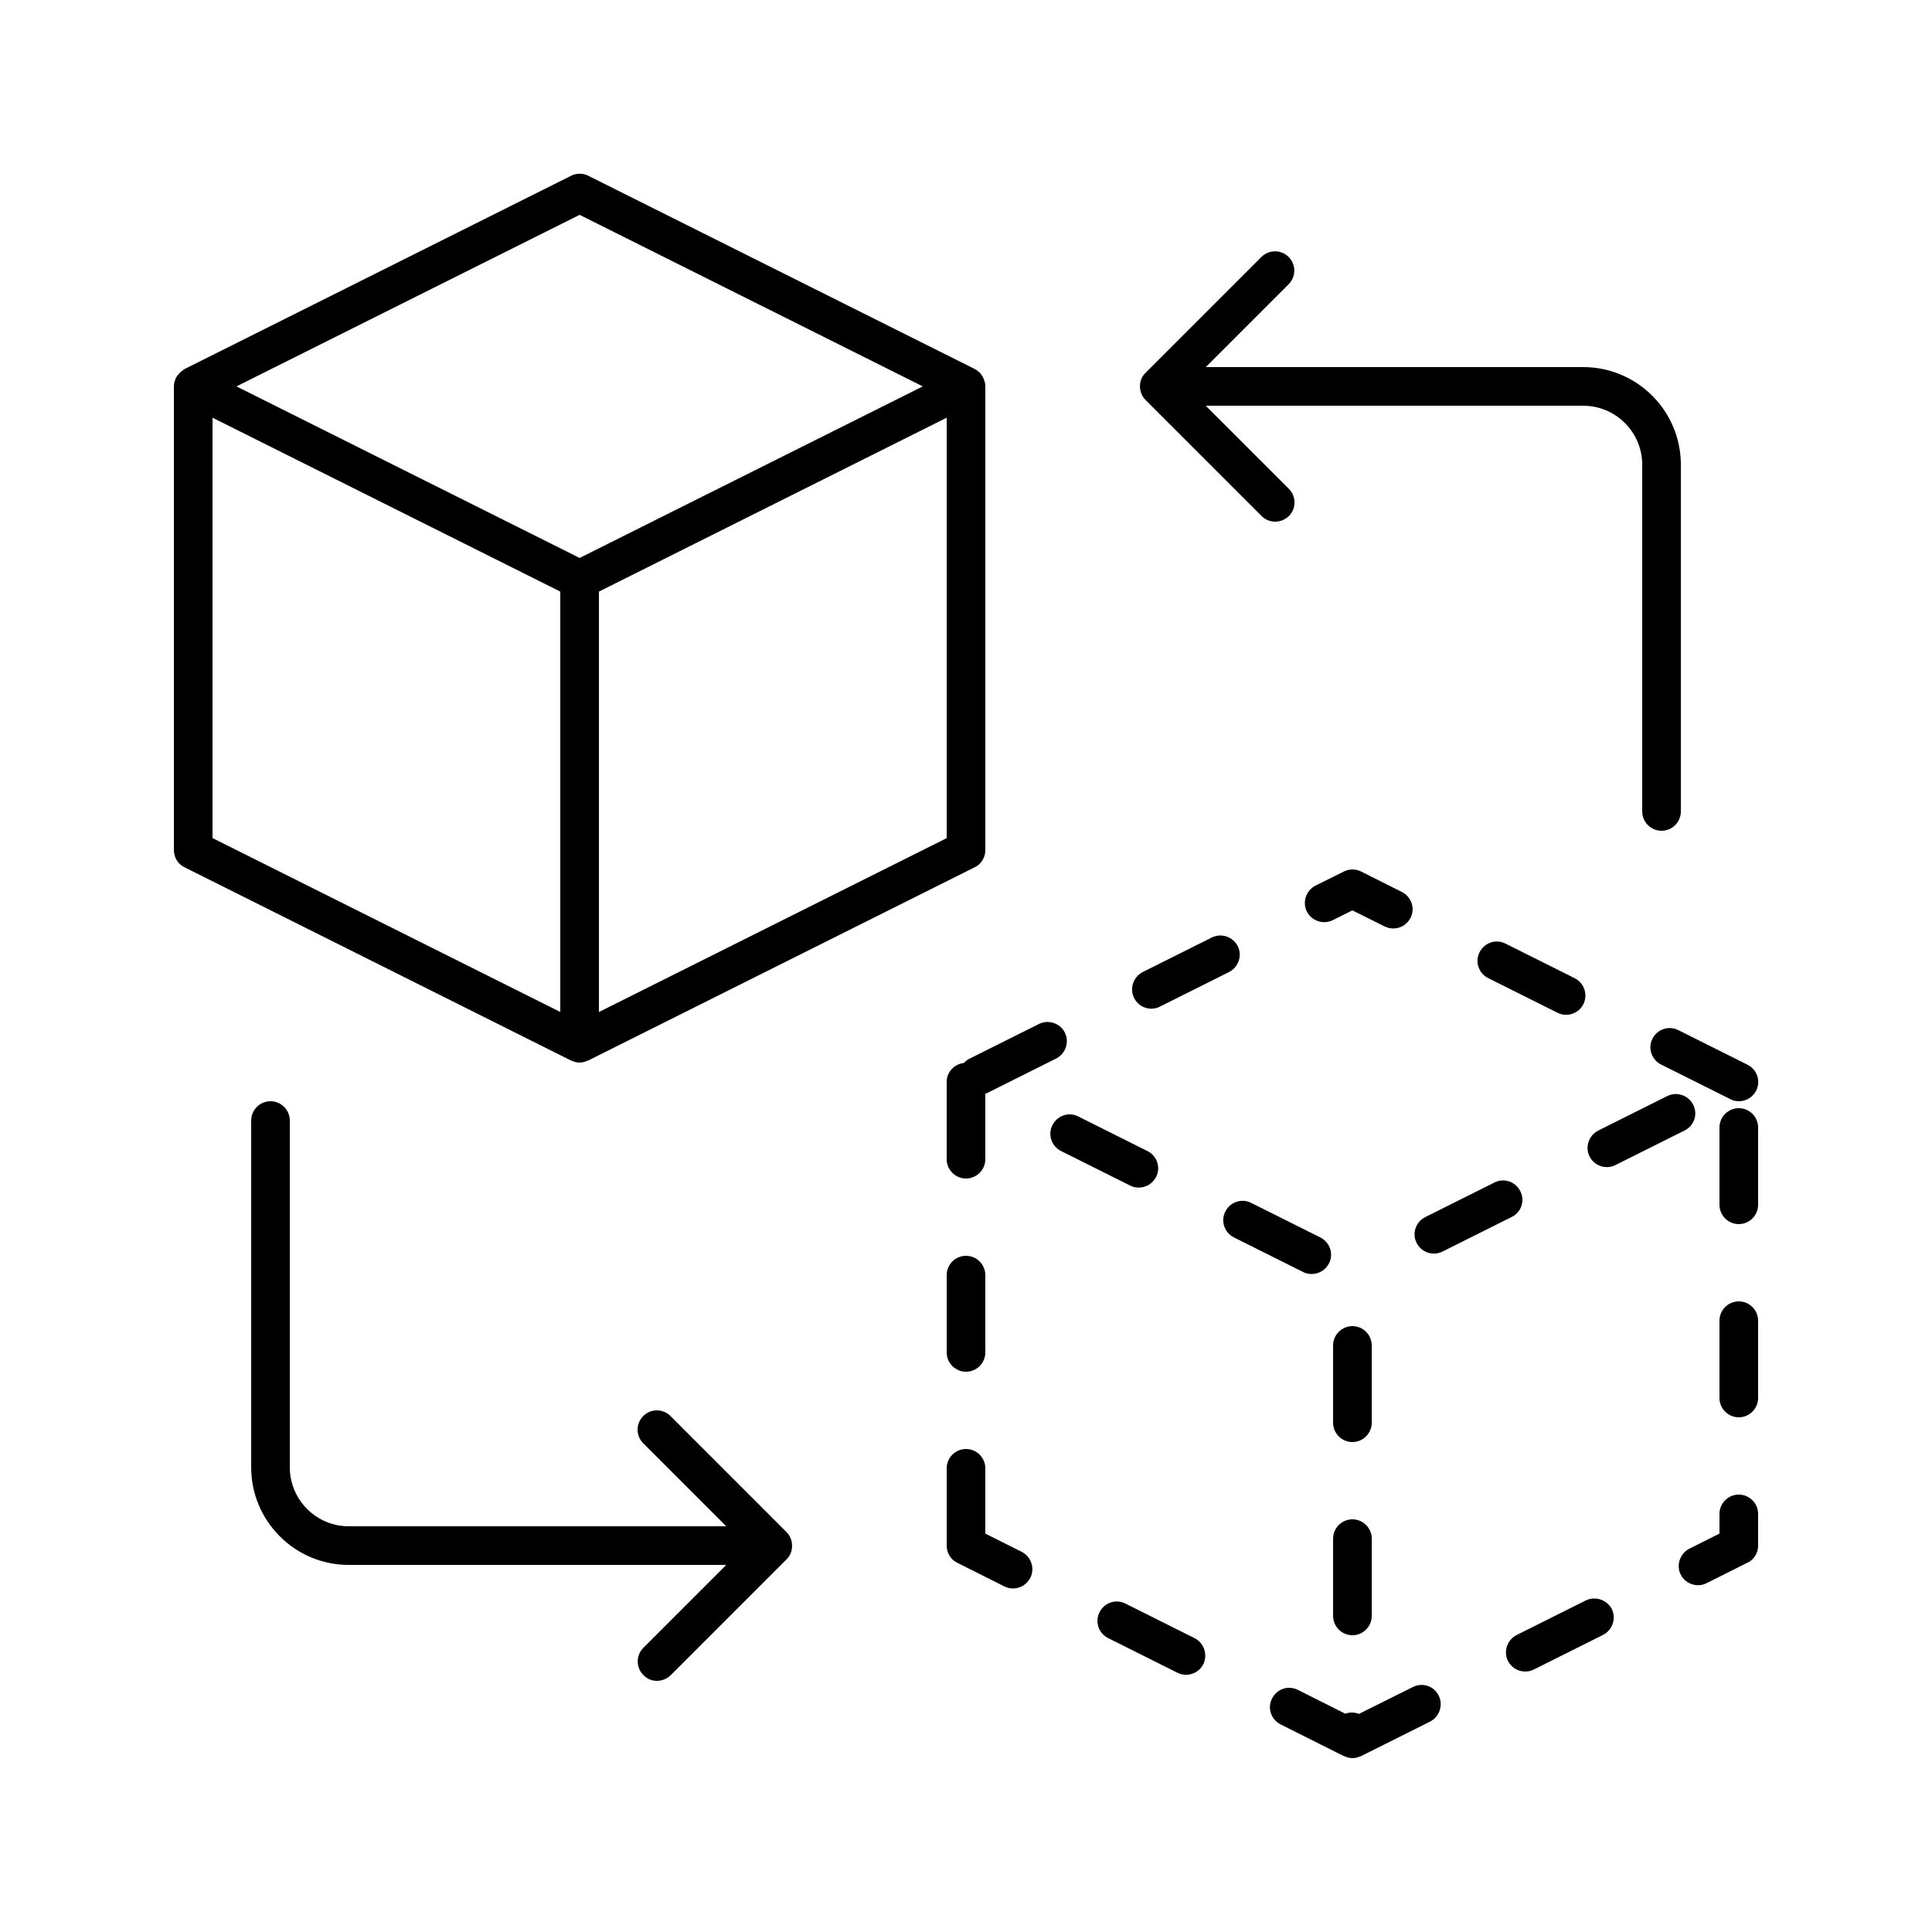 <?xml version="1.0" encoding="UTF-8"?>
<svg width="1200pt" height="1200pt" version="1.1" viewBox="0 0 1200 1200" xmlns="http://www.w3.org/2000/svg">
 <path d="m939 755.86-42.938 21.469c-1.688 0.844-3.609 1.312-5.391 1.312-4.453 0-8.625-2.391-10.781-6.609-3-5.859-0.609-13.078 5.391-16.078l42.938-21.469c5.859-3 13.078-0.609 16.078 5.391 3 5.906 0.562 13.125-5.297 15.984zm-61.453 291.98-33.469 16.688c-1.312-0.469-2.625-0.844-4.219-0.844-1.547 0-3 0.234-4.312 0.703l-29.391-14.766c-6-3-13.078-0.609-16.078 5.391-3 5.859-0.609 13.078 5.391 16.078l39 19.547c0.141 0.141 0.375 0 0.469 0.141 1.688 0.75 3.375 1.219 5.062 1.219 0.938 0 2.062-0.141 3-0.375 0.375-0.141 0.609-0.234 0.844-0.375 0.469-0.141 0.938-0.234 1.453-0.469l42.938-21.469c5.859-3 8.297-10.219 5.391-16.078-2.859-6-10.172-8.391-16.078-5.391zm202.45-239.53c-6.609 0-12 5.391-12 12v48c0 6.609 5.391 12 12 12s12-5.391 12-12v-48c0-6.609-5.391-12-12-12zm-28.312-122.16c-3-5.859-10.219-8.297-16.078-5.391l-42.938 21.469c-5.859 3-8.297 10.219-5.391 16.078 2.156 4.219 6.375 6.609 10.781 6.609 1.781 0 3.609-0.375 5.391-1.312l42.938-21.469c5.906-2.906 8.297-10.078 5.297-15.984zm-66.75 307.92-42.938 21.469c-5.859 3-8.297 10.219-5.391 16.078 2.156 4.219 6.375 6.609 10.781 6.609 1.781 0 3.609-0.375 5.391-1.312l42.938-21.469c5.859-3 8.297-10.219 5.391-16.078-3.047-5.766-10.266-8.156-16.172-5.297zm95.062-305.76c-6.609 0-12 5.391-12 12v48c0 6.609 5.391 12 12 12s12-5.391 12-12v-48c0-6.609-5.391-12-12-12zm0 240c-6.609 0-12 5.391-12 12v12.234l-18.703 9.375c-5.859 3-8.297 10.219-5.391 16.078 2.156 4.219 6.375 6.609 10.781 6.609 1.781 0 3.609-0.375 5.391-1.312l25.312-12.703c4.078-1.828 6.609-6.047 6.609-10.594v-19.688c0-6.609-5.391-12-12-12zm-481.31-268.08c-6 0.703-10.688 5.625-10.688 11.766v48c0 6.609 5.391 12 12 12s12-5.391 12-12v-40.688c0.375-0.141 0.703-0.234 1.078-0.375l42.938-21.469c5.859-3 8.297-10.219 5.391-16.078-2.859-5.859-10.219-8.297-16.078-5.391l-42.938 21.469c-1.453 0.609-2.625 1.688-3.703 2.766zm116.39-33.703c1.781 0 3.609-0.375 5.391-1.312l42.938-21.469c5.859-3 8.297-10.219 5.391-16.078-3-5.859-10.219-8.297-16.078-5.391l-42.938 21.469c-5.859 3-8.297 10.219-5.391 16.078 2.062 4.172 6.234 6.703 10.688 6.703zm150.24-49.828c4.453 0 8.625-2.391 10.781-6.609 3-5.859 0.609-13.078-5.391-16.078l-25.312-12.703c-3.375-1.688-7.312-1.688-10.688 0l-17.625 8.766c-5.859 3-8.297 10.219-5.391 16.078 3 5.859 10.219 8.297 16.078 5.391l12.234-6.094 19.922 9.938c1.781 0.844 3.609 1.312 5.391 1.312zm112.69 30.844-42.938-21.469c-5.859-3-13.078-0.609-16.078 5.391-3 5.859-0.609 13.078 5.391 16.078l42.938 21.469c1.688 0.844 3.609 1.312 5.391 1.312 4.453 0 8.625-2.391 10.781-6.609 2.906-5.953 0.516-13.172-5.484-16.172zm48.375 37.594c-3 5.859-0.609 13.078 5.391 16.078l42.938 21.469c1.688 0.938 3.516 1.312 5.297 1.312 4.453 0 8.625-2.391 10.781-6.609 3-5.859 0.609-13.078-5.391-16.078l-42.938-21.469c-5.906-3-13.078-0.609-16.078 5.297zm-671.76 13.547-240-120c-4.078-1.922-6.609-6.141-6.609-10.688v-288c0-1.078 0.141-2.156 0.469-3.141 0.141-0.375 0.234-0.703 0.375-1.078 0.234-0.609 0.469-1.312 0.844-1.781 0.234-0.375 0.469-0.703 0.844-1.078 0.375-0.469 0.703-0.938 1.219-1.453 0.375-0.375 0.703-0.609 1.078-0.844s0.609-0.609 0.938-0.844c0.141-0.141 0.375-0.141 0.469-0.234 0.141-0.141 0.234-0.234 0.469-0.375l240-120c3.375-1.688 7.312-1.688 10.688 0l240 120c0.141 0.141 0.234 0.234 0.469 0.234 0.141 0.141 0.375 0.141 0.469 0.234 0.375 0.234 0.609 0.469 0.938 0.844 0.375 0.234 0.703 0.609 1.078 0.844 0.469 0.469 0.844 0.938 1.219 1.453 0.234 0.375 0.609 0.703 0.703 1.078 0.375 0.609 0.609 1.219 0.844 1.922 0.141 0.375 0.375 0.703 0.375 1.078 0.375 0.984 0.516 2.062 0.516 3.141v288c0 4.547-2.531 8.766-6.609 10.688l-240 120c-0.141 0.141-0.375 0-0.609 0.141-1.547 0.703-3.094 1.172-4.781 1.172s-3.234-0.469-4.781-1.078c-0.281-0.141-0.375-0.141-0.609-0.234zm233.39-399.24-216 108v261.14l216-108zm-441.14-19.453 213.14 106.55 213.14-106.55-213.14-106.55zm-14.859 280.55 216 108v-261.1l-216-108zm708 423.14c-6.609 0-12 5.391-12 12v48c0 6.609 5.391 12 12 12s12-5.391 12-12v-48c0-6.609-5.391-12-12-12zm12-108c0-6.609-5.391-12-12-12s-12 5.391-12 12v48c0 6.609 5.391 12 12 12s12-5.391 12-12zm-144.71-98.062c4.453 0 8.625-2.391 10.781-6.609 3-5.859 0.609-13.078-5.391-16.078l-42.938-21.469c-5.859-3-13.078-0.609-16.078 5.391-3 5.859-0.609 13.078 5.391 16.078l42.938 21.469c1.688 0.891 3.469 1.219 5.297 1.219zm107.39 53.672c4.453 0 8.625-2.391 10.781-6.609 3-5.859 0.609-13.078-5.391-16.078l-42.938-21.469c-5.859-3-13.078-0.609-16.078 5.391-3 5.859-0.609 13.078 5.391 16.078l42.938 21.469c1.547 0.844 3.469 1.219 5.297 1.219zm-72.75 226.18-42.938-21.469c-5.859-3-13.078-0.609-16.078 5.391-3 5.859-0.609 13.078 5.391 16.078l42.938 21.469c1.688 0.844 3.609 1.312 5.391 1.312 4.453 0 8.625-2.391 10.781-6.609 2.812-5.953 0.422-13.172-5.484-16.172zm-107.39-53.625-22.547-11.297v-40.547c0-6.609-5.391-12-12-12s-12 5.391-12 12v48c0 4.547 2.531 8.766 6.609 10.688l29.156 14.625c1.688 0.844 3.609 1.312 5.391 1.312 4.453 0 8.625-2.391 10.781-6.609 3-5.953 0.516-13.172-5.391-16.172zm-34.547-183.84c-6.609 0-12 5.391-12 12v48c0 6.609 5.391 12 12 12s12-5.391 12-12v-48c0-6.609-5.391-12-12-12zm108.94-535.45c0.609 1.453 1.453 2.766 2.625 3.938l72 72c2.297 2.297 5.297 3.516 8.438 3.516s6.141-1.219 8.531-3.469c4.688-4.688 4.688-12.234 0-16.922l-51.609-51.609h234.47c20.156 0 36.609 16.453 36.609 36.609v215.39c0 6.609 5.391 12 12 12s12-5.391 12-12v-215.39c0-33.375-27.141-60.609-60.609-60.609h-234.47l51.469-51.469c4.688-4.688 4.688-12.234 0-16.922s-12.234-4.688-16.922 0l-72 72c-1.078 1.078-2.062 2.391-2.625 3.938-1.078 2.766-1.078 6.141 0.094 9zm-217.87 710.9c-0.609-1.453-1.453-2.766-2.625-3.938l-72-72c-4.688-4.688-12.234-4.688-16.922 0s-4.688 12.234 0 16.922l51.562 51.562h-234.47c-20.156 0-36.609-16.453-36.609-36.609v-215.39c0-6.609-5.391-12-12-12s-12 5.391-12 12v215.39c0 33.375 27.141 60.609 60.609 60.609h234.47l-51.469 51.469c-4.688 4.688-4.688 12.234 0 16.922 2.25 2.391 5.25 3.609 8.391 3.609s6.141-1.219 8.531-3.469l72-72c1.078-1.078 2.062-2.391 2.625-3.938 1.078-2.906 1.078-6.281-0.094-9.141z"/>
</svg>
